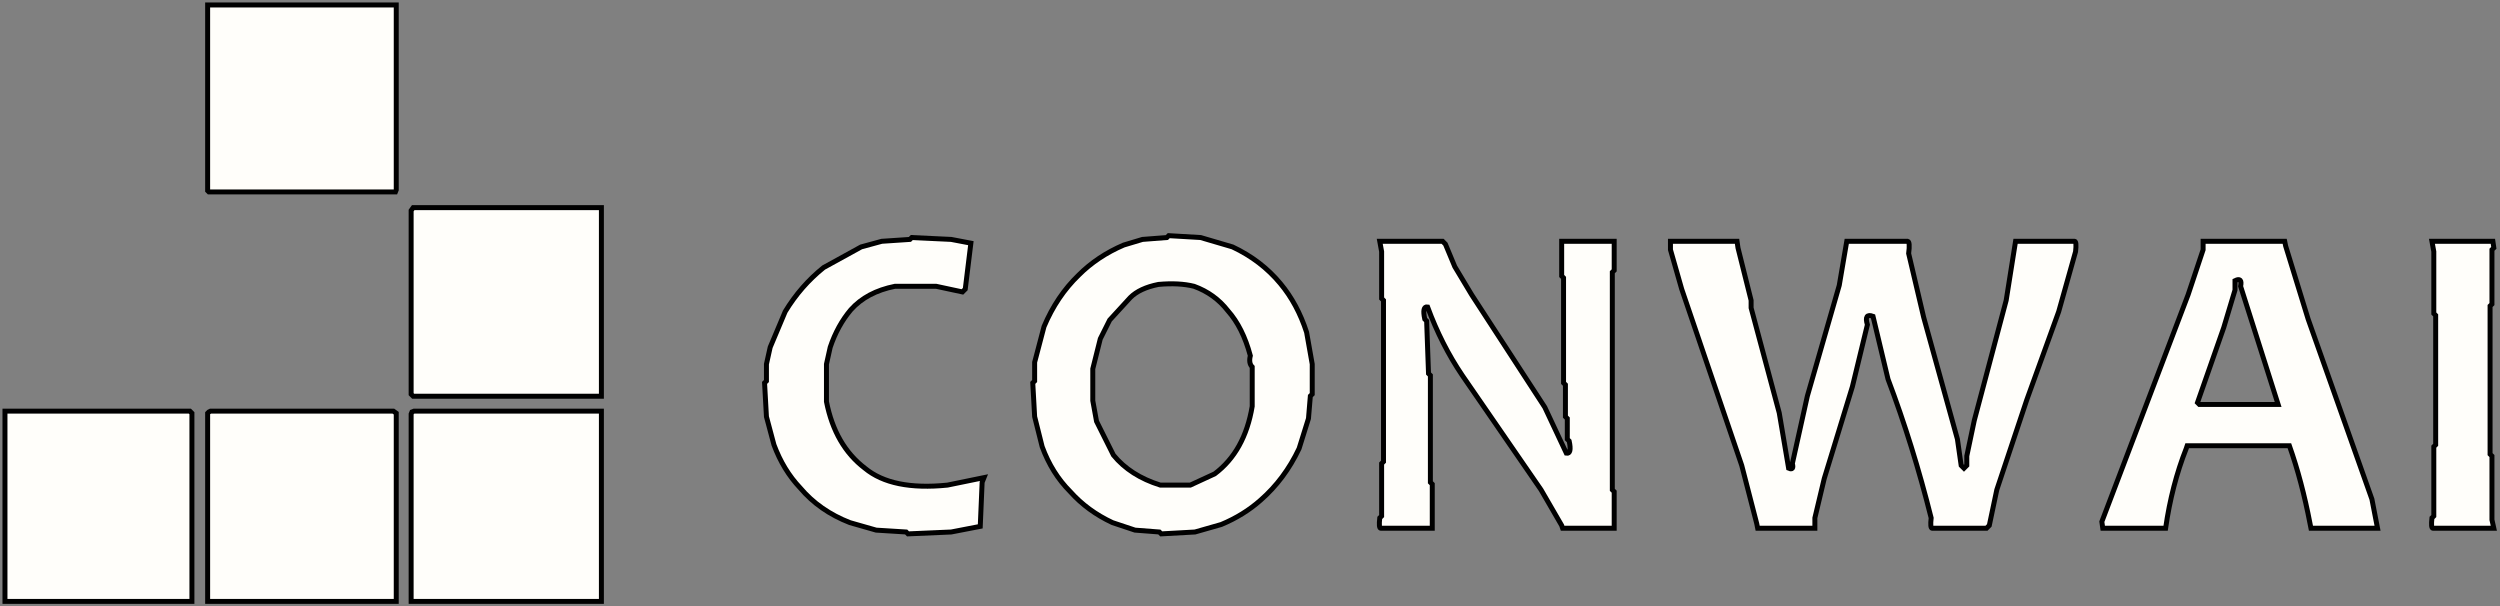 <svg width="503" height="122" viewBox="0 0 503 122" fill="none" xmlns="http://www.w3.org/2000/svg">
<rect x="0" y="0" width="503" height="122" fill="#808080" stroke="none"/>
<path d="M41.777 1H79.725V38.198L79.558 38.614H42.027L41.777 38.365V1Z" fill="#FFFEFA" stroke="black"/>
<path d="M83.137 41.777H121.001V79.725H83.137L82.721 79.309V42.36L83.137 41.777Z" fill="#FFFEFA" stroke="black"/>
<path d="M1 82.72H38.198L38.614 83.136V121H1V82.72Z" fill="#FFFEFA" stroke="black"/>
<path d="M42.36 82.72H79.142L79.725 83.136V121H41.777V83.136L42.027 82.886L42.36 82.72Z" fill="#FFFEFA" stroke="black"/>
<path d="M83.303 82.72H121.001V121H82.721V83.302L82.887 82.886L83.303 82.72Z" fill="#FFFEFA" stroke="black"/>
<path d="M235.152 47.415L241.567 47.792L247.982 49.679C251.831 51.49 255.038 53.943 257.604 57.038C259.894 59.78 261.655 63.05 262.887 66.849L264.02 73.264V79.302L263.642 79.679L263.265 84.208L261.378 90.245C259.441 94.346 256.862 97.805 253.642 100.623C251.378 102.635 248.736 104.271 245.718 105.528L240.435 107.038L233.642 107.415L233.265 107.038L228.359 106.66L223.831 105.151C220.485 103.591 217.655 101.516 215.34 98.925C212.875 96.459 210.988 93.44 209.68 89.868L208.17 83.83L207.793 77.038L208.17 76.66V72.887L210.057 65.717C211.768 61.642 214.095 58.182 217.038 55.34C219.554 52.824 222.573 50.811 226.095 49.302L229.869 48.17L234.774 47.792L235.152 47.415ZM233.076 57.226C230.56 57.73 228.674 58.61 227.416 59.868L223.265 64.396L221.378 68.17L219.868 74.208V80.623L220.623 84.774L224.019 91.566C226.284 94.333 229.428 96.346 233.453 97.604H239.491L244.397 95.34C248.422 92.321 250.938 87.793 251.944 81.755V73.83C251.441 73.327 251.315 72.572 251.567 71.566C250.56 67.793 249.051 64.774 247.038 62.509C245.277 60.245 243.013 58.61 240.246 57.604C238.233 57.101 235.843 56.975 233.076 57.226Z" fill="#FFFEFA" stroke="black"/>
<path d="M183.453 47.793L191.377 48.17L195.34 48.925L194.208 58.17L193.642 58.736L188.358 57.604H180.057C176.283 58.359 173.327 59.931 171.189 62.321C169.402 64.434 168.019 66.95 167.038 69.868L166.283 73.265V80.812C167.44 86.699 170.019 91.164 174.019 94.208C177.667 97.227 183.201 98.359 190.623 97.604L197.981 96.095L197.604 97.038L197.226 105.906L191.377 107.038L182.698 107.416L182.321 107.038L176.283 106.661L171 105.152C166.924 103.567 163.591 101.24 161 98.171C158.736 95.781 156.975 92.887 155.717 89.491L154.207 83.831L153.83 77.038L154.207 76.661V73.265L154.962 69.868L157.981 62.699C160.069 59.252 162.648 56.296 165.717 53.831L173.264 49.68L177.415 48.548L183.075 48.17L183.453 47.793Z" fill="#FFFEFA" stroke="black"/>
<path d="M277.605 48.547H290.247L290.813 49.113L292.7 53.641L296.096 59.302L310.813 81.943L315.153 91.189C315.907 91.314 316.096 90.497 315.719 88.736L315.341 88.358V84.207L314.964 83.83V77.415L314.587 77.037V55.905L314.209 55.528V48.547H324.775V54.396L324.398 54.773V98.547L324.775 98.924V106.283H314.398L314.209 105.717L310.058 98.547L294.209 75.528C291.417 71.402 289.09 66.811 287.228 61.755C286.473 61.629 286.285 62.446 286.662 64.207L287.039 64.585L287.417 75.151L287.794 75.528V97.038L288.171 97.415V106.283H277.794C277.517 106.258 277.454 105.566 277.605 104.207L277.983 103.83V93.264L278.36 92.887V60.434L277.983 60.056V50.622L277.605 48.547Z" fill="#FFFEFA" stroke="black"/>
<path d="M336.096 48.547H349.492L349.681 49.868L352.322 60.434V61.943L357.983 83.075L359.869 94.207C360.624 94.534 360.876 94.22 360.624 93.264L363.643 79.679L370.058 57.415L371.568 48.547H383.832C384.159 48.622 384.222 49.44 384.02 51L387.039 63.83L393.832 88.358L394.586 93.641L395.152 94.207L395.719 93.641V91.754L397.228 84.585L403.643 60.434L405.53 48.547H417.417C417.693 48.572 417.756 49.264 417.605 50.622L414.209 62.698L407.794 80.434L401.756 98.547L400.247 105.717L399.681 106.283H388.737C388.461 106.258 388.398 105.566 388.549 104.207C386.108 94.446 383.215 85.138 379.869 76.283L376.851 63.641C375.618 63.188 375.24 63.755 375.718 65.339L372.7 77.792L367.039 96.283L365.152 104.207V106.283H353.643L353.454 105.339L350.435 93.641L338.36 58.169L336.096 50.245V48.547Z" fill="#FFFEFA" stroke="black"/>
<path d="M443.266 48.547H459.681L459.87 49.49L464.398 64.207L477.228 100.434L478.361 106.283H464.964L464.776 105.339C463.694 99.679 462.31 94.459 460.625 89.679H440.059L439.87 90.245C437.933 95.151 436.549 100.497 435.719 106.283H423.077L422.889 104.962L440.247 59.302L443.266 50.245V48.547ZM449.681 56.471V58.358L447.417 65.905L442.134 81L442.511 81.377H458.36L450.813 57.603C451.065 56.346 450.687 55.968 449.681 56.471Z" fill="#FFFEFA" stroke="black"/>
<path d="M489.305 48.547H501.569L501.757 49.868L501.38 50.245V61.188L501.003 61.566V91.377L501.38 91.754V104.585L501.757 106.283H489.493C489.216 106.258 489.154 105.566 489.305 104.207L489.682 103.83V89.868L490.059 89.49V63.453L489.682 63.075V50.622L489.305 48.547Z" fill="#FFFEFA" stroke="black"/>
</svg>
